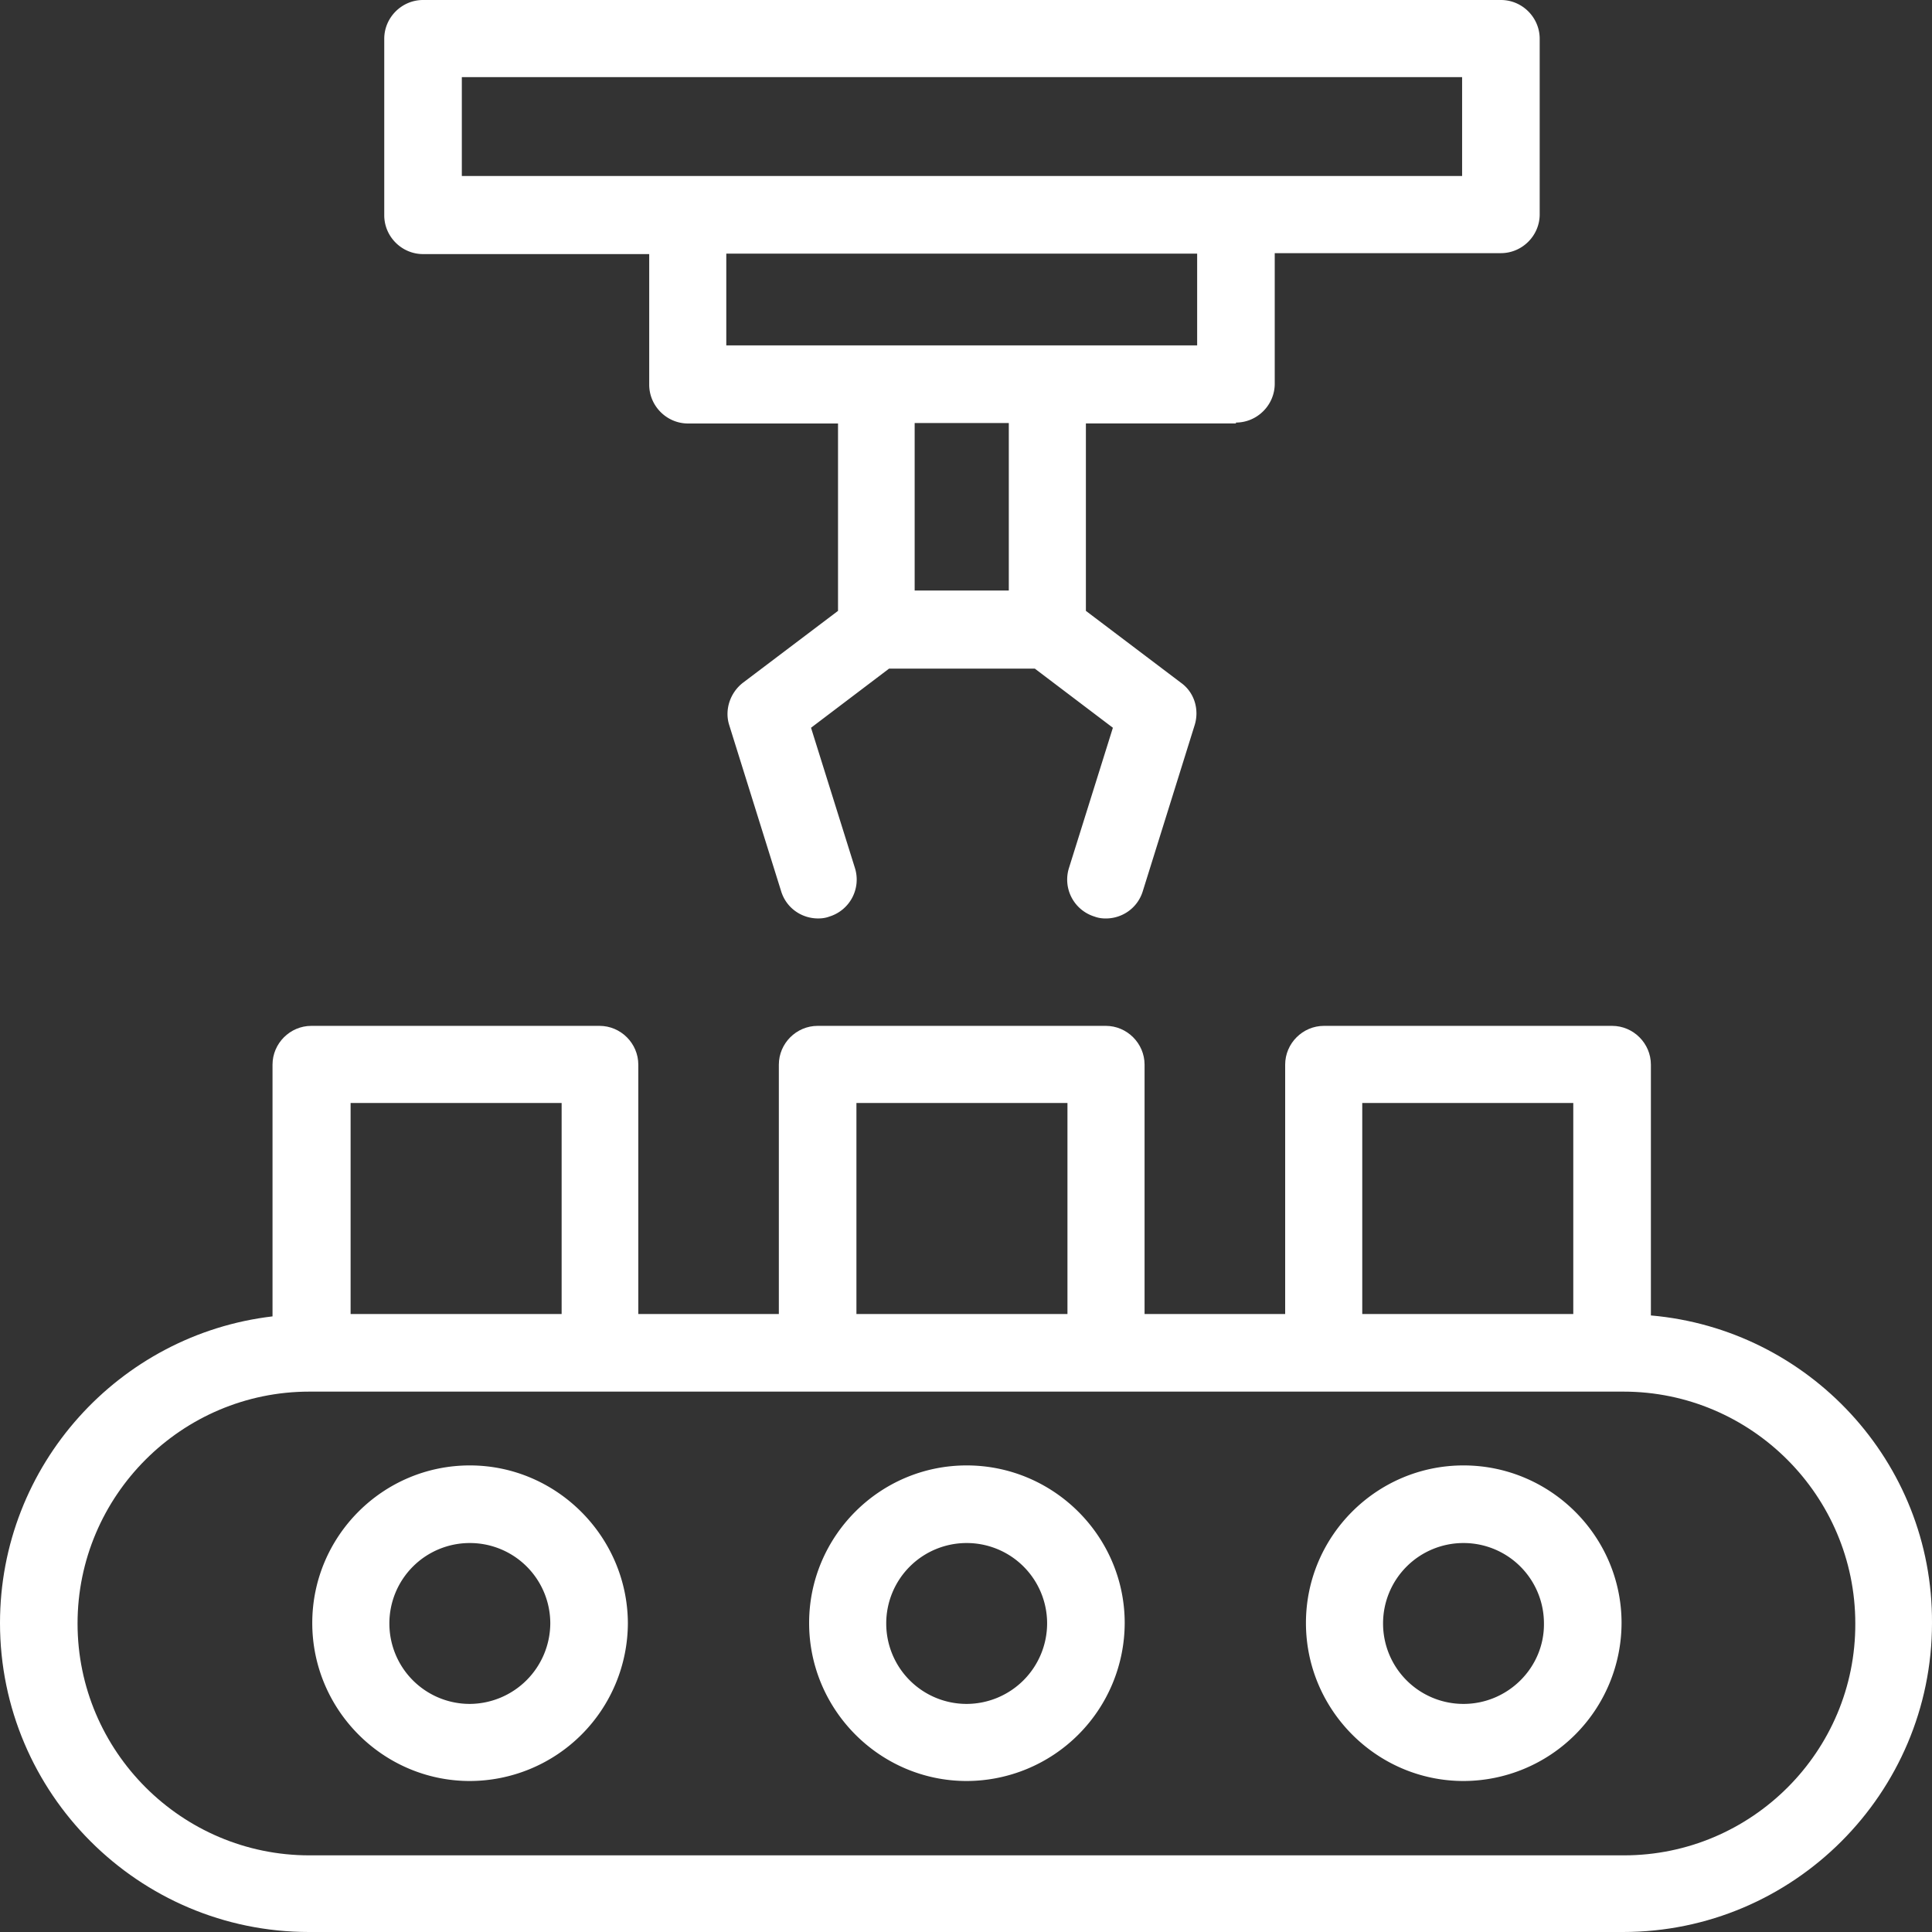 <svg width="70" height="70" viewBox="0 0 70 70" xmlns="http://www.w3.org/2000/svg">
    <rect x="0" y="0" width="70" height="70" fill="#333333" stroke="none"/>
    <g fill="#FFF" fill-rule="nonzero">
        <path d="M59.815 47.661v-9.086c0-.771-.634-1.406-1.406-1.406H47.97c-.772 0-1.406.635-1.406 1.406v9.035H41.47v-9.035c0-.771-.634-1.406-1.405-1.406H29.625c-.772 0-1.406.635-1.406 1.406v9.035h-5.092v-9.035c0-.771-.634-1.406-1.405-1.406H11.28c-.771 0-1.406.635-1.406 1.406v9.12C4.321 48.348 0 53.08 0 58.806 0 64.977 5.023 70 11.195 70h47.61C64.977 70 70 64.976 70 58.805c.033-5.846-4.476-10.647-10.185-11.144zm-10.458-7.697h7.646v7.646h-7.646v-7.646zm-18.327 0h7.646v7.646H31.03v-7.646zm-18.327 0h7.646v7.646h-7.646v-7.646zm46.135 27.259H11.21c-4.629 0-8.4-3.772-8.4-8.4 0-4.63 3.771-8.402 8.4-8.402H58.82c4.629 0 8.401 3.772 8.401 8.401.018 4.629-3.754 8.401-8.383 8.401z"/>
        <path d="M17.023 53.095c-3.154 0-5.709 2.571-5.709 5.708 0 3.155 2.572 5.726 5.709 5.726a5.736 5.736 0 0 0 5.726-5.726c-.017-3.137-2.589-5.708-5.726-5.708zm0 8.641a2.912 2.912 0 0 1-2.915-2.915 2.912 2.912 0 0 1 2.915-2.914 2.912 2.912 0 0 1 2.915 2.914 2.934 2.934 0 0 1-2.915 2.915zM35.024 53.095c-3.154 0-5.708 2.571-5.708 5.708 0 3.155 2.571 5.726 5.708 5.726a5.736 5.736 0 0 0 5.726-5.726c0-3.137-2.571-5.708-5.726-5.708zm0 8.641a2.912 2.912 0 0 1-2.914-2.915 2.912 2.912 0 0 1 2.914-2.914 2.912 2.912 0 0 1 2.915 2.914 2.923 2.923 0 0 1-2.915 2.915zM53.026 53.095c-3.155 0-5.709 2.571-5.709 5.708 0 3.155 2.572 5.726 5.709 5.726a5.736 5.736 0 0 0 5.726-5.726c0-3.137-2.572-5.708-5.726-5.708zm0 8.641a2.912 2.912 0 0 1-2.915-2.915 2.912 2.912 0 0 1 2.915-2.914 2.912 2.912 0 0 1 2.914 2.914c.018 1.595-1.303 2.915-2.914 2.915zM44.78 15.31c.771 0 1.406-.634 1.406-1.406V9.172h8.195c.77 0 1.405-.634 1.405-1.405V1.406C55.787.634 55.154 0 54.382 0H15.327c-.77 0-1.405.634-1.405 1.406V7.8c0 .772.634 1.406 1.405 1.406h8.195v4.732c0 .771.635 1.406 1.406 1.406h5.435v6.789l-3.447 2.606c-.463.36-.669.977-.497 1.526l1.886 6.035c.188.6.737.977 1.337.977.137 0 .274-.017.411-.069a1.402 1.402 0 0 0 .926-1.748l-1.594-5.092 2.828-2.143h5.28l2.829 2.143-1.595 5.092a1.402 1.402 0 0 0 .926 1.748c.137.052.274.07.411.07.6 0 1.149-.378 1.338-.978l1.885-6.035c.172-.565-.017-1.183-.497-1.526l-3.446-2.606v-6.79h5.436v-.033zm-8.212 6.086H33.14v-6.069h3.411v6.07h.017zM16.715 2.794h36.26v3.583H16.733V2.794h-.018zm9.6 6.395h17.06v3.326h-17.06V9.189z"/>
    </g>
</svg>

